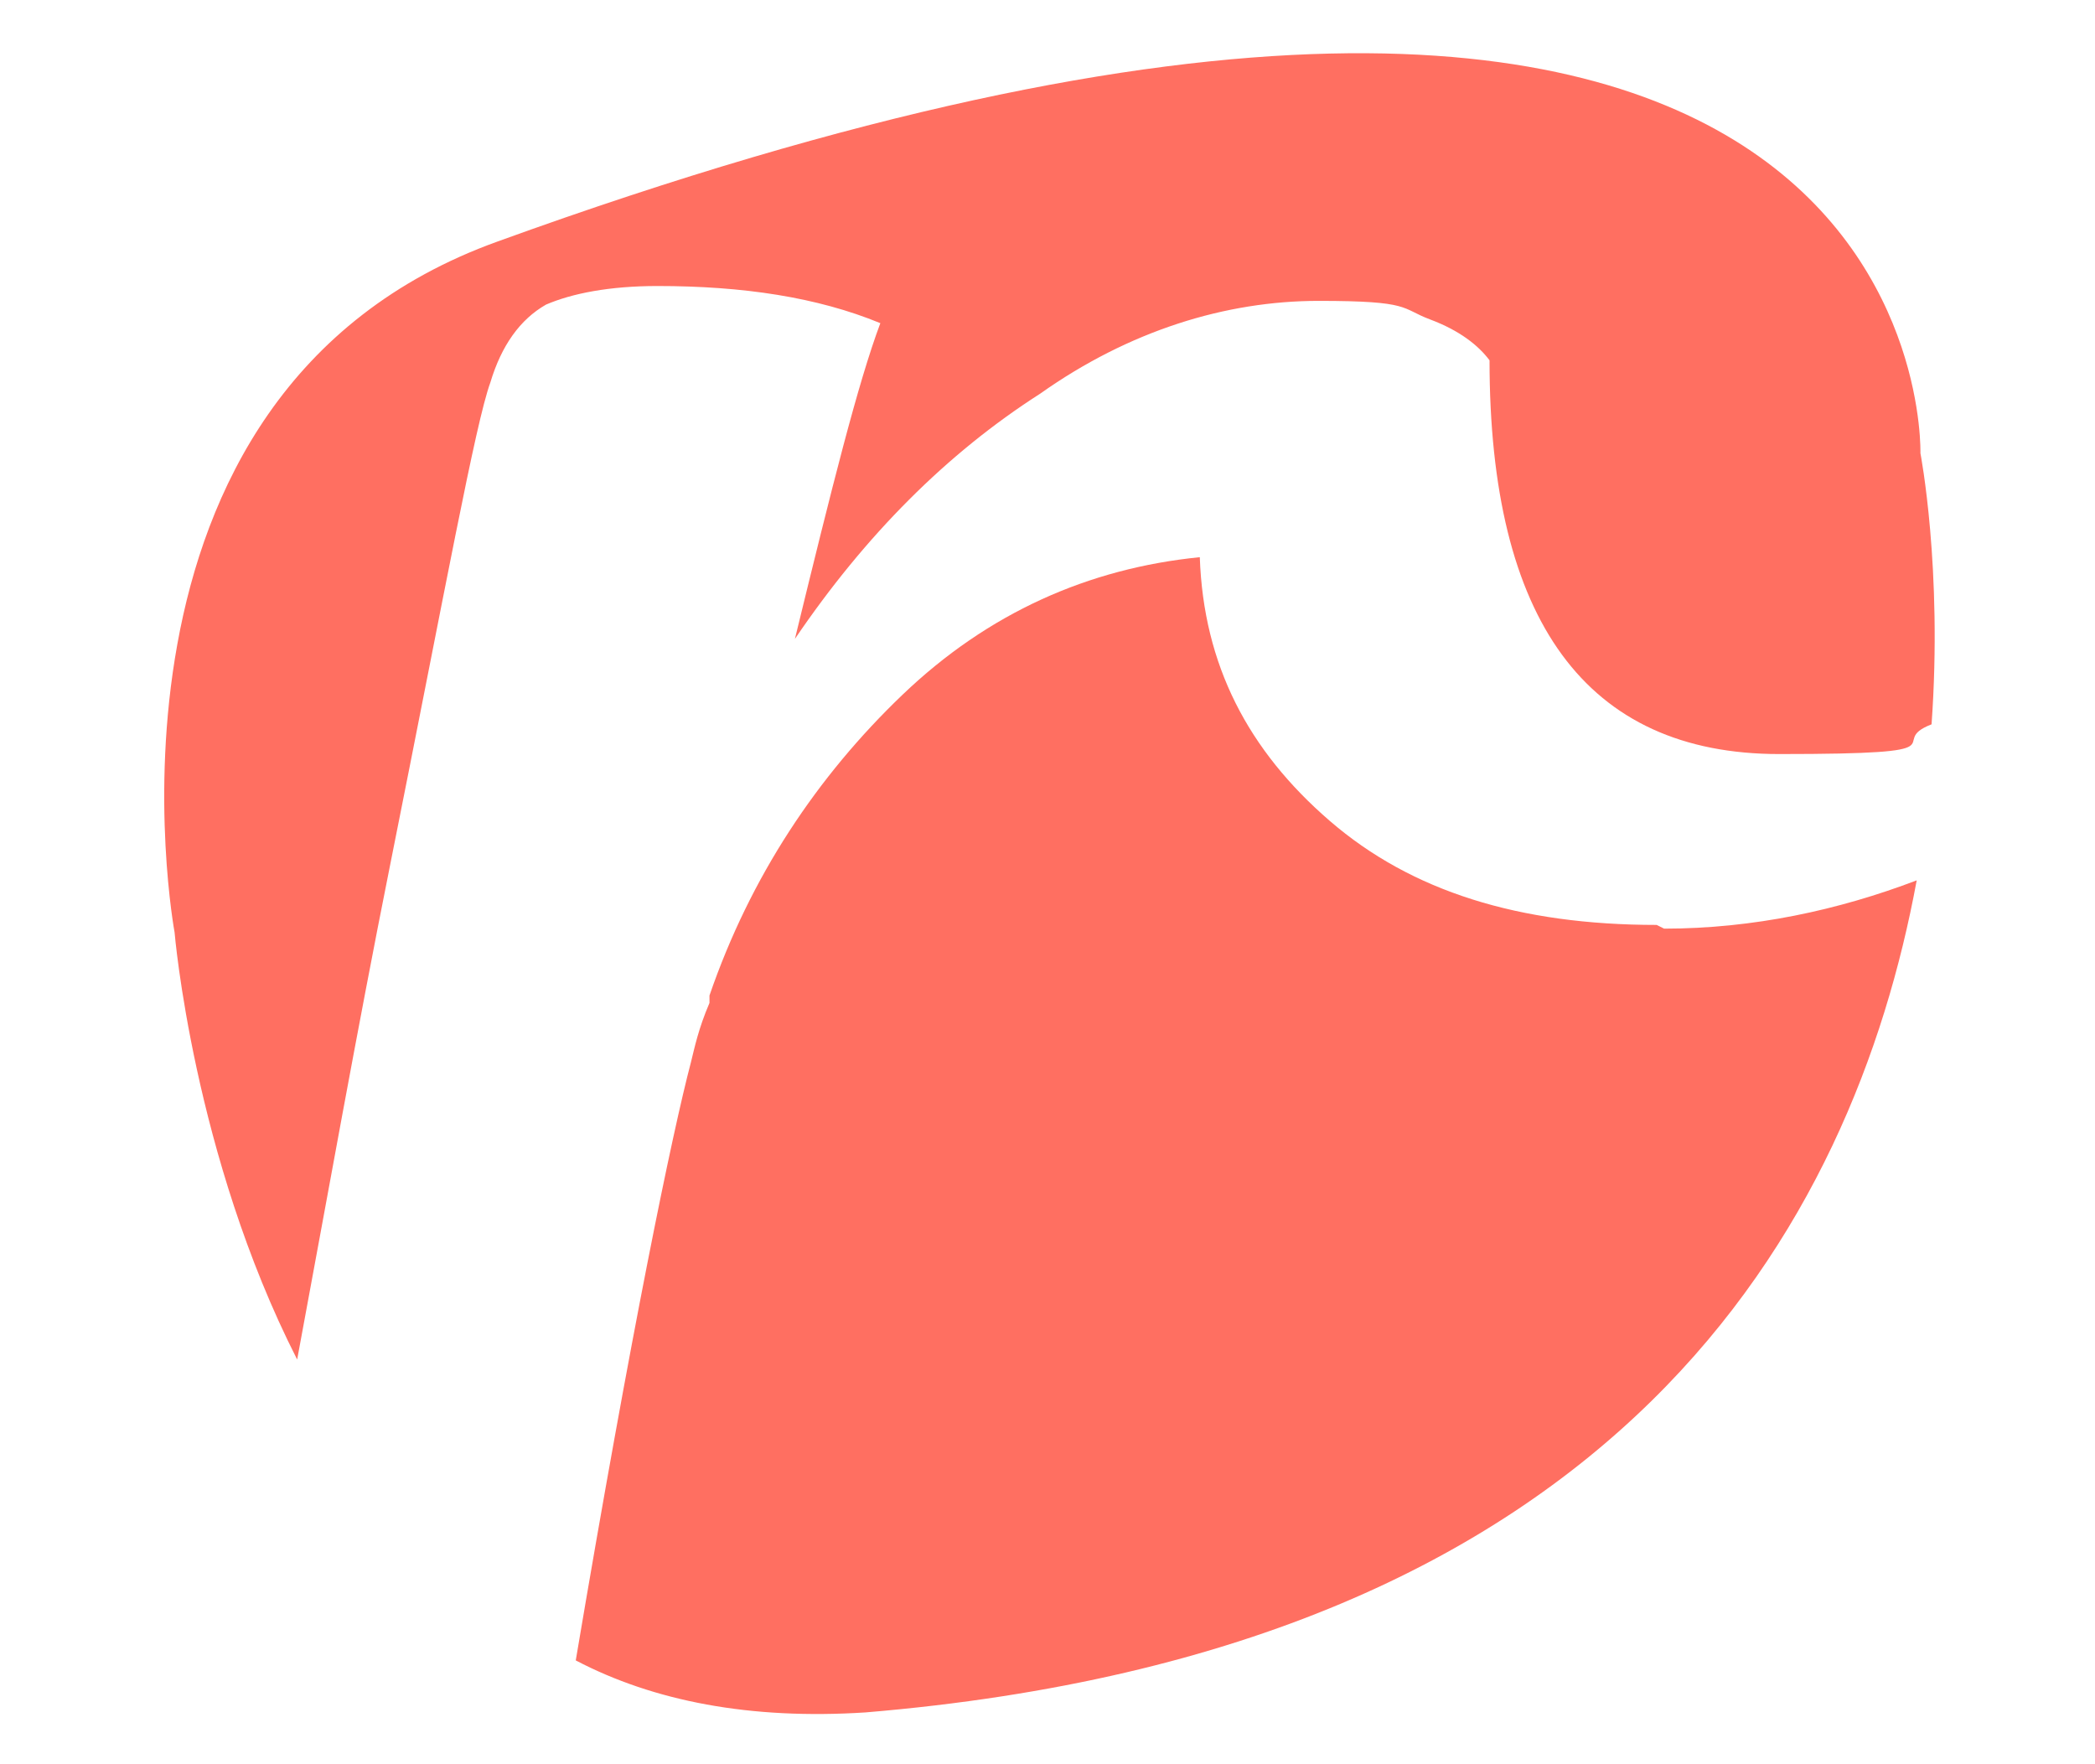 <?xml version="1.0" encoding="UTF-8"?>
<svg xmlns="http://www.w3.org/2000/svg" version="1.1" viewBox="0 0 56.4 47.5">
  <defs>
    <style>
      .cls-1 {
        fill: #ff6f61;
      }
    </style>
  </defs>
  <!-- Generator: Adobe Illustrator 28.7.2, SVG Export Plug-In . SVG Version: 1.2.0 Build 154)  -->
  <g>
    <g id="Capa_1">
      <g>
        <path class="cls-1" d="M10.5,23.3c1.5-7.5,2.3-11.9,2.7-13,.3-1,.8-1.7,1.5-2.1.7-.3,1.7-.5,3-.5,2.3,0,4.3.3,6,1-.6,1.6-1.3,4.4-2.3,8.5,1.9-2.8,4.1-5,6.6-6.6,2.4-1.7,5-2.5,7.5-2.5s2.2.2,3,.5c.8.3,1.3.7,1.6,1.1,0,7,2.6,10.6,7.8,10.6s2.8-.3,4.1-.8c.3-4.2-.3-7.3-.3-7.3,0,0,.6-19.8-38.3-5.7C2,10.6,4.7,25.1,4.7,25.1c0,0,.5,6,3.3,11.5.8-4.3,1.6-8.8,2.5-13.3Z"/>
        <path class="cls-1" d="M44.6,24.9c-3.7,0-6.6-.9-8.8-2.8-2.2-1.9-3.4-4.2-3.5-7.1-3,.3-5.7,1.5-8,3.7-2.3,2.2-4.1,4.9-5.2,8.1v.2c-.3.7-.4,1.2-.5,1.6-.5,1.9-1.6,7.2-3.1,16.1,2.1,1.1,4.7,1.6,7.8,1.4,20.4-1.7,26.6-13.2,28.3-22.4-2.1.8-4.4,1.3-6.8,1.3Z"/>
      </g>
    </g>
  </g>
</svg>